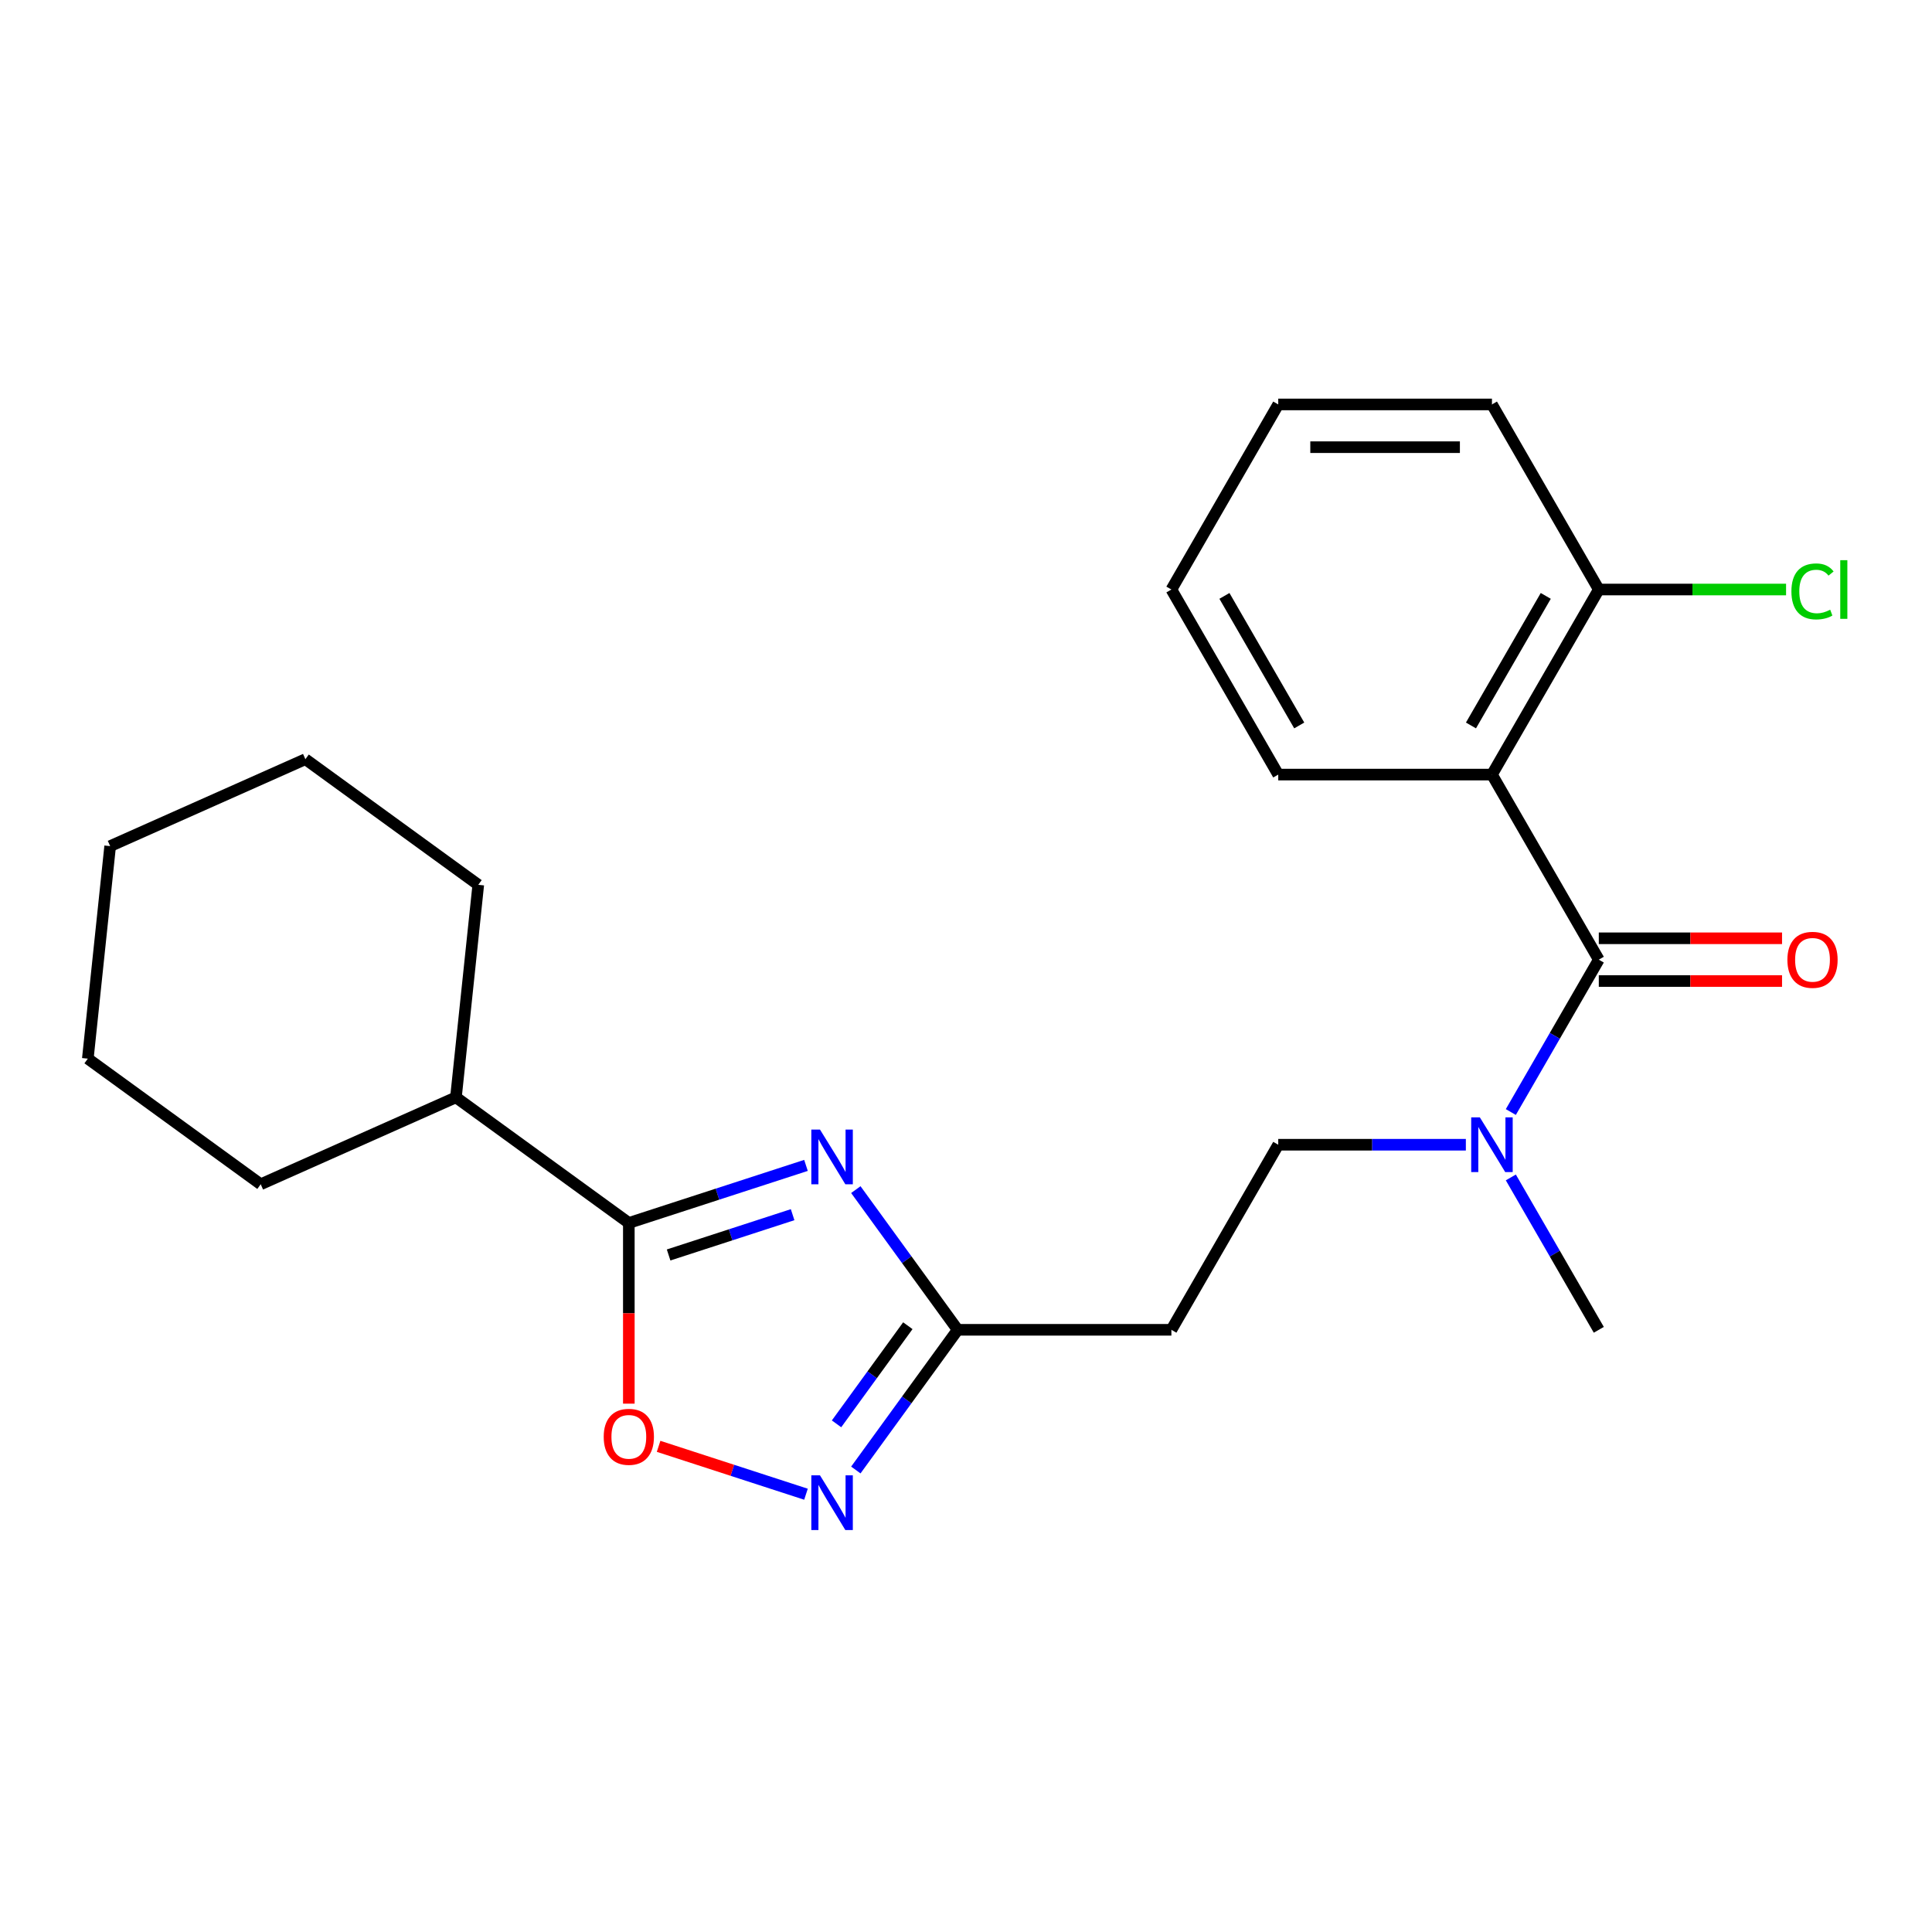<?xml version='1.0' encoding='iso-8859-1'?>
<svg version='1.1' baseProfile='full'
              xmlns='http://www.w3.org/2000/svg'
                      xmlns:rdkit='http://www.rdkit.org/xml'
                      xmlns:xlink='http://www.w3.org/1999/xlink'
                  xml:space='preserve'
width='1000px' height='1000px' viewBox='0 0 1000 1000'>
<!-- END OF HEADER -->
<rect style='opacity:1.0;fill:#FFFFFF;stroke:none' width='1000' height='1000' x='0' y='0'> </rect>
<path class='bond-1' d='M 417.175,603.207 L 371.328,618.103' style='fill:none;fill-rule:evenodd;stroke:#0000FF;stroke-width:6px;stroke-linecap:butt;stroke-linejoin:miter;stroke-opacity:1' />
<path class='bond-1' d='M 371.328,618.103 L 325.481,633' style='fill:none;fill-rule:evenodd;stroke:#000000;stroke-width:6px;stroke-linecap:butt;stroke-linejoin:miter;stroke-opacity:1' />
<path class='bond-1' d='M 410.257,628.716 L 378.164,639.143' style='fill:none;fill-rule:evenodd;stroke:#0000FF;stroke-width:6px;stroke-linecap:butt;stroke-linejoin:miter;stroke-opacity:1' />
<path class='bond-1' d='M 378.164,639.143 L 346.071,649.571' style='fill:none;fill-rule:evenodd;stroke:#000000;stroke-width:6px;stroke-linecap:butt;stroke-linejoin:miter;stroke-opacity:1' />
<path class='bond-4' d='M 442.977,615.744 L 469.337,652.025' style='fill:none;fill-rule:evenodd;stroke:#0000FF;stroke-width:6px;stroke-linecap:butt;stroke-linejoin:miter;stroke-opacity:1' />
<path class='bond-4' d='M 469.337,652.025 L 495.697,688.307' style='fill:none;fill-rule:evenodd;stroke:#000000;stroke-width:6px;stroke-linecap:butt;stroke-linejoin:miter;stroke-opacity:1' />
<path class='bond-0' d='M 827.537,496.719 L 804.77,536.153' style='fill:none;fill-rule:evenodd;stroke:#000000;stroke-width:6px;stroke-linecap:butt;stroke-linejoin:miter;stroke-opacity:1' />
<path class='bond-0' d='M 804.77,536.153 L 782.003,575.587' style='fill:none;fill-rule:evenodd;stroke:#0000FF;stroke-width:6px;stroke-linecap:butt;stroke-linejoin:miter;stroke-opacity:1' />
<path class='bond-2' d='M 827.537,496.719 L 772.231,400.925' style='fill:none;fill-rule:evenodd;stroke:#000000;stroke-width:6px;stroke-linecap:butt;stroke-linejoin:miter;stroke-opacity:1' />
<path class='bond-9' d='M 827.537,507.78 L 874.961,507.78' style='fill:none;fill-rule:evenodd;stroke:#000000;stroke-width:6px;stroke-linecap:butt;stroke-linejoin:miter;stroke-opacity:1' />
<path class='bond-9' d='M 874.961,507.78 L 922.385,507.78' style='fill:none;fill-rule:evenodd;stroke:#FF0000;stroke-width:6px;stroke-linecap:butt;stroke-linejoin:miter;stroke-opacity:1' />
<path class='bond-9' d='M 827.537,485.657 L 874.961,485.657' style='fill:none;fill-rule:evenodd;stroke:#000000;stroke-width:6px;stroke-linecap:butt;stroke-linejoin:miter;stroke-opacity:1' />
<path class='bond-9' d='M 874.961,485.657 L 922.385,485.657' style='fill:none;fill-rule:evenodd;stroke:#FF0000;stroke-width:6px;stroke-linecap:butt;stroke-linejoin:miter;stroke-opacity:1' />
<path class='bond-5' d='M 325.481,633 L 325.481,679.764' style='fill:none;fill-rule:evenodd;stroke:#000000;stroke-width:6px;stroke-linecap:butt;stroke-linejoin:miter;stroke-opacity:1' />
<path class='bond-5' d='M 325.481,679.764 L 325.481,726.528' style='fill:none;fill-rule:evenodd;stroke:#FF0000;stroke-width:6px;stroke-linecap:butt;stroke-linejoin:miter;stroke-opacity:1' />
<path class='bond-11' d='M 325.481,633 L 235.993,567.983' style='fill:none;fill-rule:evenodd;stroke:#000000;stroke-width:6px;stroke-linecap:butt;stroke-linejoin:miter;stroke-opacity:1' />
<path class='bond-8' d='M 772.231,400.925 L 827.537,305.131' style='fill:none;fill-rule:evenodd;stroke:#000000;stroke-width:6px;stroke-linecap:butt;stroke-linejoin:miter;stroke-opacity:1' />
<path class='bond-8' d='M 761.368,375.494 L 800.083,308.438' style='fill:none;fill-rule:evenodd;stroke:#000000;stroke-width:6px;stroke-linecap:butt;stroke-linejoin:miter;stroke-opacity:1' />
<path class='bond-13' d='M 772.231,400.925 L 661.617,400.925' style='fill:none;fill-rule:evenodd;stroke:#000000;stroke-width:6px;stroke-linecap:butt;stroke-linejoin:miter;stroke-opacity:1' />
<path class='bond-3' d='M 442.977,760.869 L 469.337,724.588' style='fill:none;fill-rule:evenodd;stroke:#0000FF;stroke-width:6px;stroke-linecap:butt;stroke-linejoin:miter;stroke-opacity:1' />
<path class='bond-3' d='M 469.337,724.588 L 495.697,688.307' style='fill:none;fill-rule:evenodd;stroke:#000000;stroke-width:6px;stroke-linecap:butt;stroke-linejoin:miter;stroke-opacity:1' />
<path class='bond-3' d='M 432.988,736.981 L 451.44,711.585' style='fill:none;fill-rule:evenodd;stroke:#0000FF;stroke-width:6px;stroke-linecap:butt;stroke-linejoin:miter;stroke-opacity:1' />
<path class='bond-3' d='M 451.44,711.585 L 469.892,686.188' style='fill:none;fill-rule:evenodd;stroke:#000000;stroke-width:6px;stroke-linecap:butt;stroke-linejoin:miter;stroke-opacity:1' />
<path class='bond-23' d='M 417.175,773.406 L 379.033,761.013' style='fill:none;fill-rule:evenodd;stroke:#0000FF;stroke-width:6px;stroke-linecap:butt;stroke-linejoin:miter;stroke-opacity:1' />
<path class='bond-23' d='M 379.033,761.013 L 340.891,748.62' style='fill:none;fill-rule:evenodd;stroke:#FF0000;stroke-width:6px;stroke-linecap:butt;stroke-linejoin:miter;stroke-opacity:1' />
<path class='bond-7' d='M 495.697,688.307 L 606.311,688.307' style='fill:none;fill-rule:evenodd;stroke:#000000;stroke-width:6px;stroke-linecap:butt;stroke-linejoin:miter;stroke-opacity:1' />
<path class='bond-6' d='M 758.725,592.513 L 710.171,592.513' style='fill:none;fill-rule:evenodd;stroke:#0000FF;stroke-width:6px;stroke-linecap:butt;stroke-linejoin:miter;stroke-opacity:1' />
<path class='bond-6' d='M 710.171,592.513 L 661.617,592.513' style='fill:none;fill-rule:evenodd;stroke:#000000;stroke-width:6px;stroke-linecap:butt;stroke-linejoin:miter;stroke-opacity:1' />
<path class='bond-14' d='M 782.003,609.438 L 804.77,648.872' style='fill:none;fill-rule:evenodd;stroke:#0000FF;stroke-width:6px;stroke-linecap:butt;stroke-linejoin:miter;stroke-opacity:1' />
<path class='bond-14' d='M 804.77,648.872 L 827.537,688.307' style='fill:none;fill-rule:evenodd;stroke:#000000;stroke-width:6px;stroke-linecap:butt;stroke-linejoin:miter;stroke-opacity:1' />
<path class='bond-10' d='M 606.311,688.307 L 661.617,592.513' style='fill:none;fill-rule:evenodd;stroke:#000000;stroke-width:6px;stroke-linecap:butt;stroke-linejoin:miter;stroke-opacity:1' />
<path class='bond-12' d='M 827.537,305.131 L 876.001,305.131' style='fill:none;fill-rule:evenodd;stroke:#000000;stroke-width:6px;stroke-linecap:butt;stroke-linejoin:miter;stroke-opacity:1' />
<path class='bond-12' d='M 876.001,305.131 L 924.465,305.131' style='fill:none;fill-rule:evenodd;stroke:#00CC00;stroke-width:6px;stroke-linecap:butt;stroke-linejoin:miter;stroke-opacity:1' />
<path class='bond-15' d='M 827.537,305.131 L 772.231,209.337' style='fill:none;fill-rule:evenodd;stroke:#000000;stroke-width:6px;stroke-linecap:butt;stroke-linejoin:miter;stroke-opacity:1' />
<path class='bond-16' d='M 235.993,567.983 L 247.555,457.976' style='fill:none;fill-rule:evenodd;stroke:#000000;stroke-width:6px;stroke-linecap:butt;stroke-linejoin:miter;stroke-opacity:1' />
<path class='bond-17' d='M 235.993,567.983 L 134.943,612.973' style='fill:none;fill-rule:evenodd;stroke:#000000;stroke-width:6px;stroke-linecap:butt;stroke-linejoin:miter;stroke-opacity:1' />
<path class='bond-18' d='M 661.617,400.925 L 606.311,305.131' style='fill:none;fill-rule:evenodd;stroke:#000000;stroke-width:6px;stroke-linecap:butt;stroke-linejoin:miter;stroke-opacity:1' />
<path class='bond-18' d='M 672.48,375.494 L 633.766,308.438' style='fill:none;fill-rule:evenodd;stroke:#000000;stroke-width:6px;stroke-linecap:butt;stroke-linejoin:miter;stroke-opacity:1' />
<path class='bond-25' d='M 772.231,209.337 L 661.617,209.337' style='fill:none;fill-rule:evenodd;stroke:#000000;stroke-width:6px;stroke-linecap:butt;stroke-linejoin:miter;stroke-opacity:1' />
<path class='bond-25' d='M 755.639,231.459 L 678.209,231.459' style='fill:none;fill-rule:evenodd;stroke:#000000;stroke-width:6px;stroke-linecap:butt;stroke-linejoin:miter;stroke-opacity:1' />
<path class='bond-21' d='M 247.555,457.976 L 158.067,392.959' style='fill:none;fill-rule:evenodd;stroke:#000000;stroke-width:6px;stroke-linecap:butt;stroke-linejoin:miter;stroke-opacity:1' />
<path class='bond-20' d='M 134.943,612.973 L 45.455,547.957' style='fill:none;fill-rule:evenodd;stroke:#000000;stroke-width:6px;stroke-linecap:butt;stroke-linejoin:miter;stroke-opacity:1' />
<path class='bond-19' d='M 606.311,305.131 L 661.617,209.337' style='fill:none;fill-rule:evenodd;stroke:#000000;stroke-width:6px;stroke-linecap:butt;stroke-linejoin:miter;stroke-opacity:1' />
<path class='bond-22' d='M 45.455,547.957 L 57.017,437.949' style='fill:none;fill-rule:evenodd;stroke:#000000;stroke-width:6px;stroke-linecap:butt;stroke-linejoin:miter;stroke-opacity:1' />
<path class='bond-24' d='M 158.067,392.959 L 57.017,437.949' style='fill:none;fill-rule:evenodd;stroke:#000000;stroke-width:6px;stroke-linecap:butt;stroke-linejoin:miter;stroke-opacity:1' />
<path  class='atom-0' d='M 424.42 584.658
L 433.7 599.658
Q 434.62 601.138, 436.1 603.818
Q 437.58 606.498, 437.66 606.658
L 437.66 584.658
L 441.42 584.658
L 441.42 612.978
L 437.54 612.978
L 427.58 596.578
Q 426.42 594.658, 425.18 592.458
Q 423.98 590.258, 423.62 589.578
L 423.62 612.978
L 419.94 612.978
L 419.94 584.658
L 424.42 584.658
' fill='#0000FF'/>
<path  class='atom-4' d='M 424.42 763.635
L 433.7 778.635
Q 434.62 780.115, 436.1 782.795
Q 437.58 785.475, 437.66 785.635
L 437.66 763.635
L 441.42 763.635
L 441.42 791.955
L 437.54 791.955
L 427.58 775.555
Q 426.42 773.635, 425.18 771.435
Q 423.98 769.235, 423.62 768.555
L 423.62 791.955
L 419.94 791.955
L 419.94 763.635
L 424.42 763.635
' fill='#0000FF'/>
<path  class='atom-6' d='M 312.481 743.693
Q 312.481 736.893, 315.841 733.093
Q 319.201 729.293, 325.481 729.293
Q 331.761 729.293, 335.121 733.093
Q 338.481 736.893, 338.481 743.693
Q 338.481 750.573, 335.081 754.493
Q 331.681 758.373, 325.481 758.373
Q 319.241 758.373, 315.841 754.493
Q 312.481 750.613, 312.481 743.693
M 325.481 755.173
Q 329.801 755.173, 332.121 752.293
Q 334.481 749.373, 334.481 743.693
Q 334.481 738.133, 332.121 735.333
Q 329.801 732.493, 325.481 732.493
Q 321.161 732.493, 318.801 735.293
Q 316.481 738.093, 316.481 743.693
Q 316.481 749.413, 318.801 752.293
Q 321.161 755.173, 325.481 755.173
' fill='#FF0000'/>
<path  class='atom-7' d='M 765.971 578.353
L 775.251 593.353
Q 776.171 594.833, 777.651 597.513
Q 779.131 600.193, 779.211 600.353
L 779.211 578.353
L 782.971 578.353
L 782.971 606.673
L 779.091 606.673
L 769.131 590.273
Q 767.971 588.353, 766.731 586.153
Q 765.531 583.953, 765.171 583.273
L 765.171 606.673
L 761.491 606.673
L 761.491 578.353
L 765.971 578.353
' fill='#0000FF'/>
<path  class='atom-10' d='M 925.151 496.799
Q 925.151 489.999, 928.511 486.199
Q 931.871 482.399, 938.151 482.399
Q 944.431 482.399, 947.791 486.199
Q 951.151 489.999, 951.151 496.799
Q 951.151 503.679, 947.751 507.599
Q 944.351 511.479, 938.151 511.479
Q 931.911 511.479, 928.511 507.599
Q 925.151 503.719, 925.151 496.799
M 938.151 508.279
Q 942.471 508.279, 944.791 505.399
Q 947.151 502.479, 947.151 496.799
Q 947.151 491.239, 944.791 488.439
Q 942.471 485.599, 938.151 485.599
Q 933.831 485.599, 931.471 488.399
Q 929.151 491.199, 929.151 496.799
Q 929.151 502.519, 931.471 505.399
Q 933.831 508.279, 938.151 508.279
' fill='#FF0000'/>
<path  class='atom-13' d='M 927.231 306.111
Q 927.231 299.071, 930.511 295.391
Q 933.831 291.671, 940.111 291.671
Q 945.951 291.671, 949.071 295.791
L 946.431 297.951
Q 944.151 294.951, 940.111 294.951
Q 935.831 294.951, 933.551 297.831
Q 931.311 300.671, 931.311 306.111
Q 931.311 311.711, 933.631 314.591
Q 935.991 317.471, 940.551 317.471
Q 943.671 317.471, 947.311 315.591
L 948.431 318.591
Q 946.951 319.551, 944.711 320.111
Q 942.471 320.671, 939.991 320.671
Q 933.831 320.671, 930.511 316.911
Q 927.231 313.151, 927.231 306.111
' fill='#00CC00'/>
<path  class='atom-13' d='M 952.511 289.951
L 956.191 289.951
L 956.191 320.311
L 952.511 320.311
L 952.511 289.951
' fill='#00CC00'/>
</svg>
